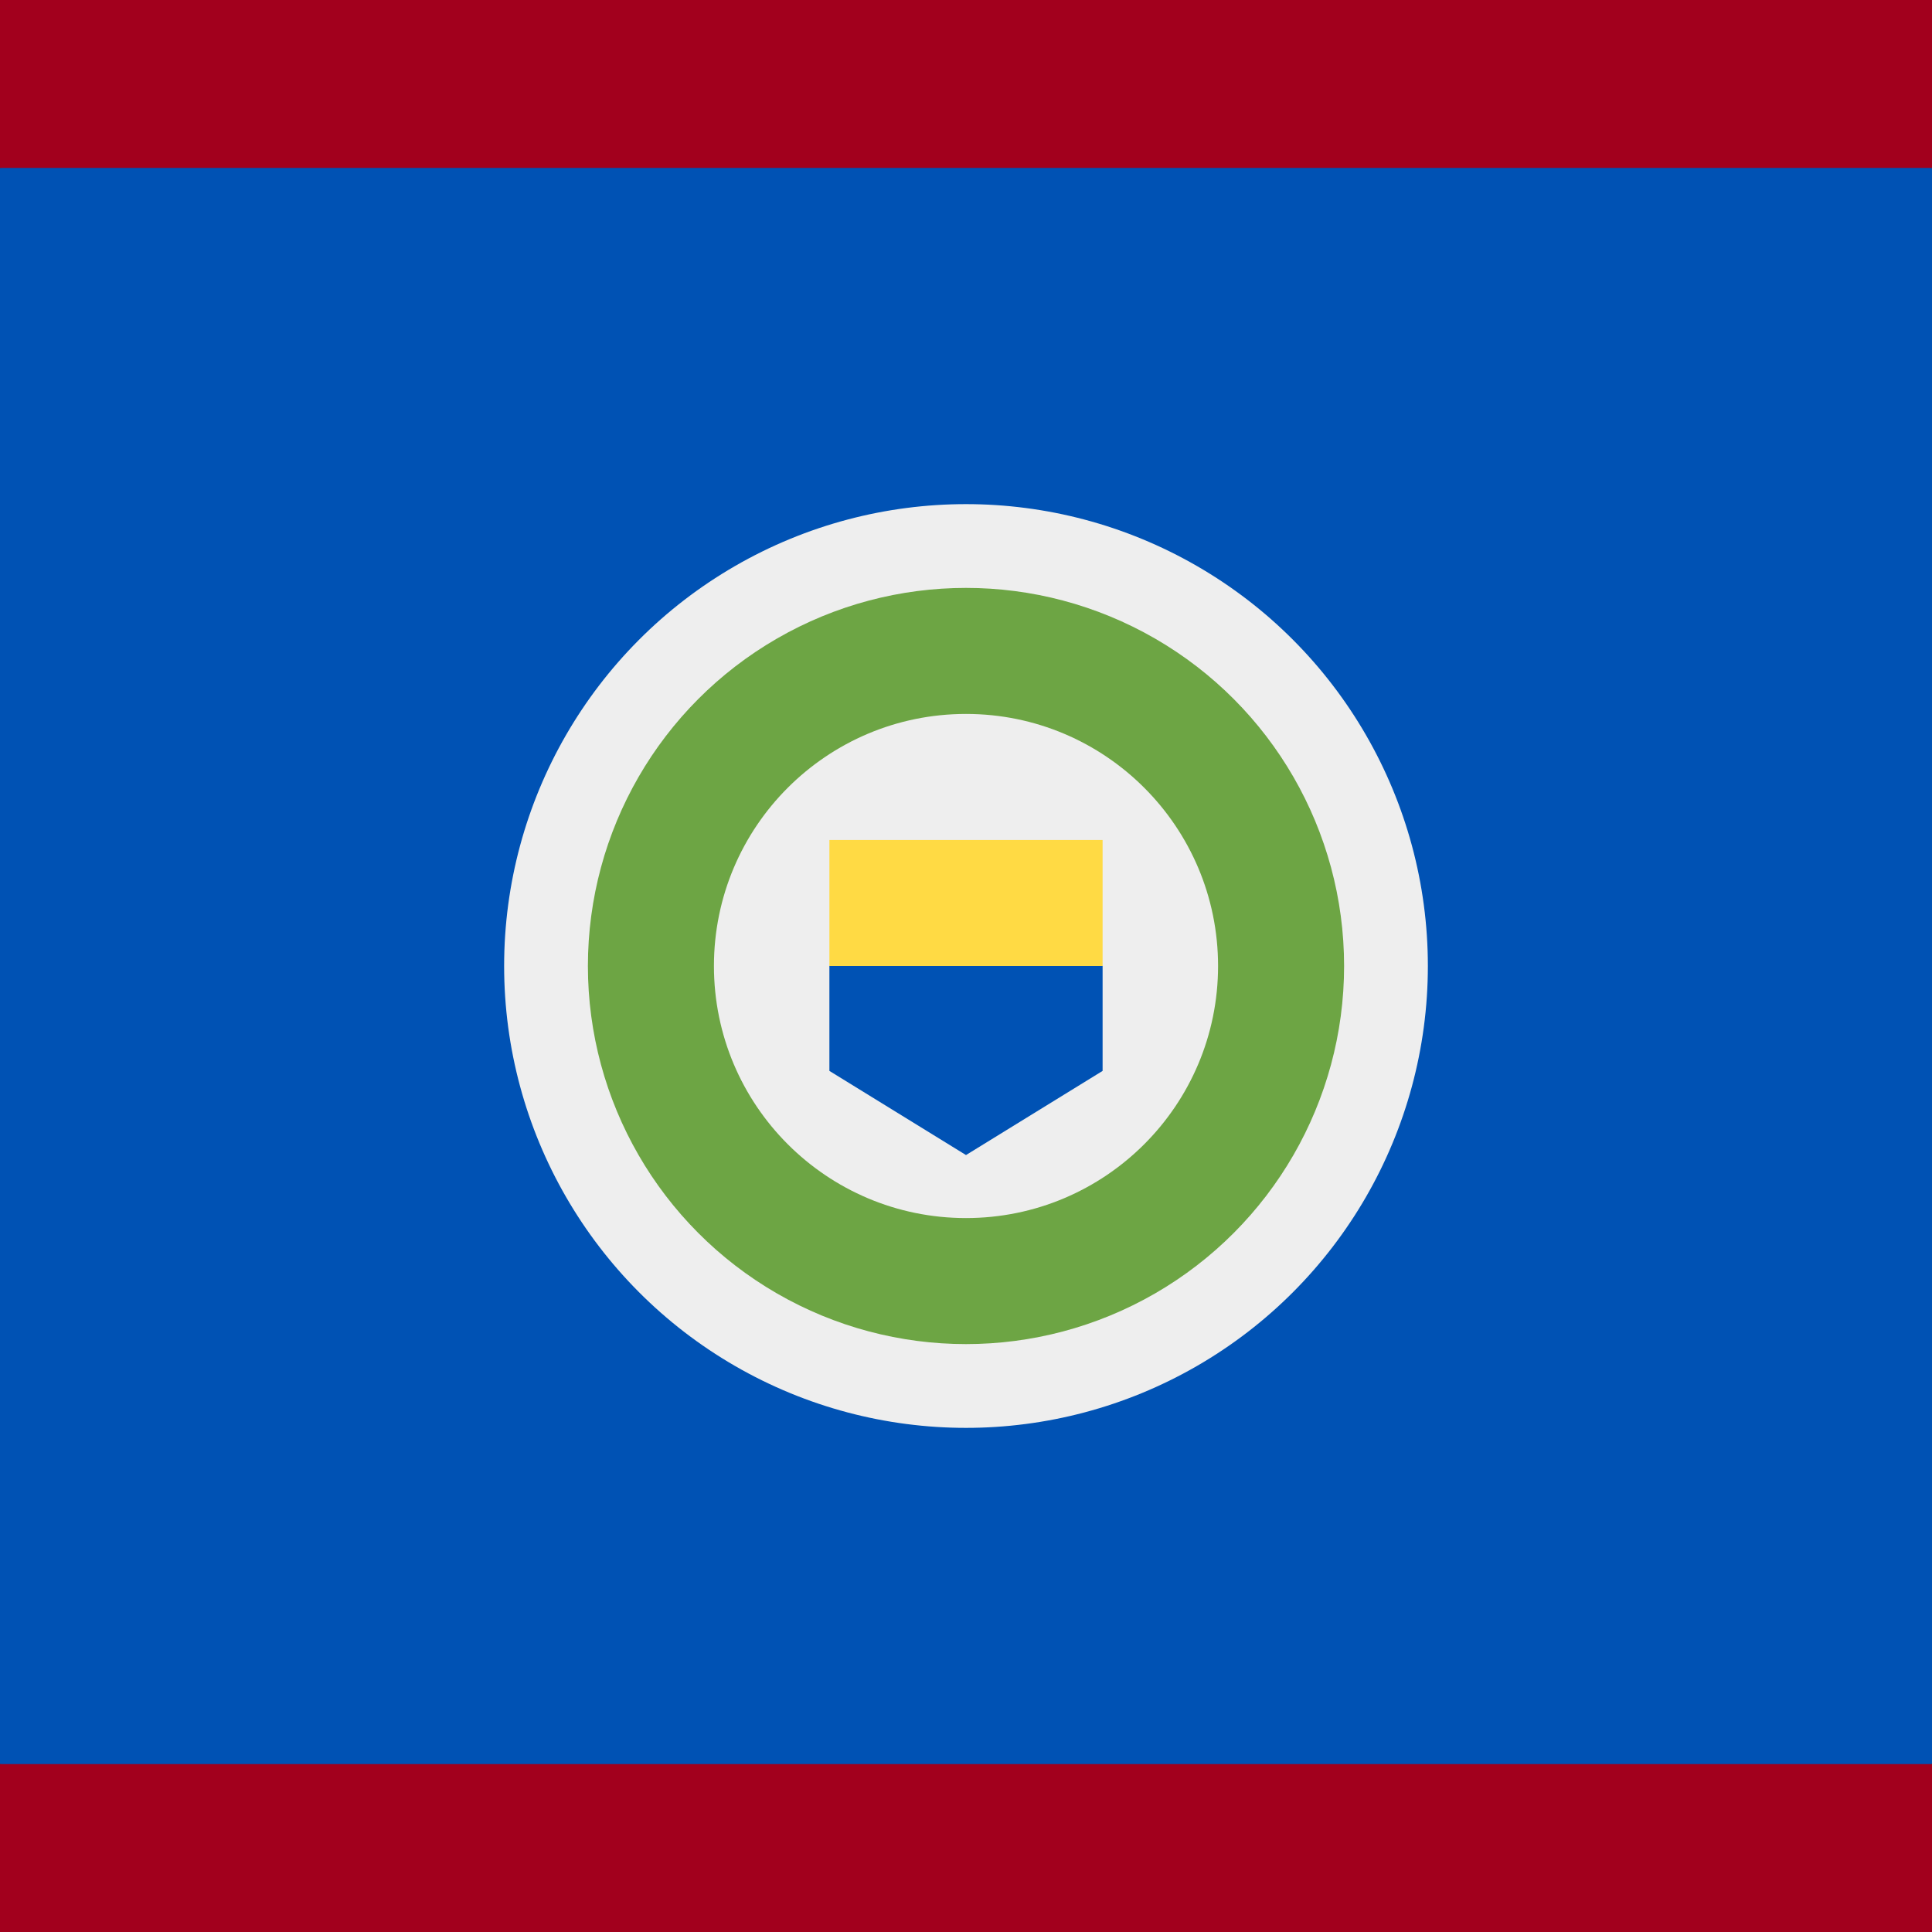<svg xmlns='http://www.w3.org/2000/svg' width='512' height='512' viewBox='0 0 512 512'><rect x="0" y="0" width="512" height="512" fill="#333333" stroke="none"/><g mask='url(#a)'><path fill='#0052b4' d='m0 44.5 257.8-23.7L512 44.5v423l-252.5 26L0 467.5z'/><circle cx='256' cy='256' r='122.4' fill='#eee'/><circle cx='256' cy='256' r='100.2' fill='#6da544'/><circle cx='256' cy='256' r='66.8' fill='#eee'/><path fill='#0052b4' d='M256 239.3 219.8 256v27.8l36.2 22.3 36.2-22.3V256z'/><path fill='#ffda44' d='M219.8 222.6h72.4V256h-72.4z'/><path fill='#a2001d' d='M0 0h512v44.5H0zm0 467.5h512V512H0z'/></g></svg>